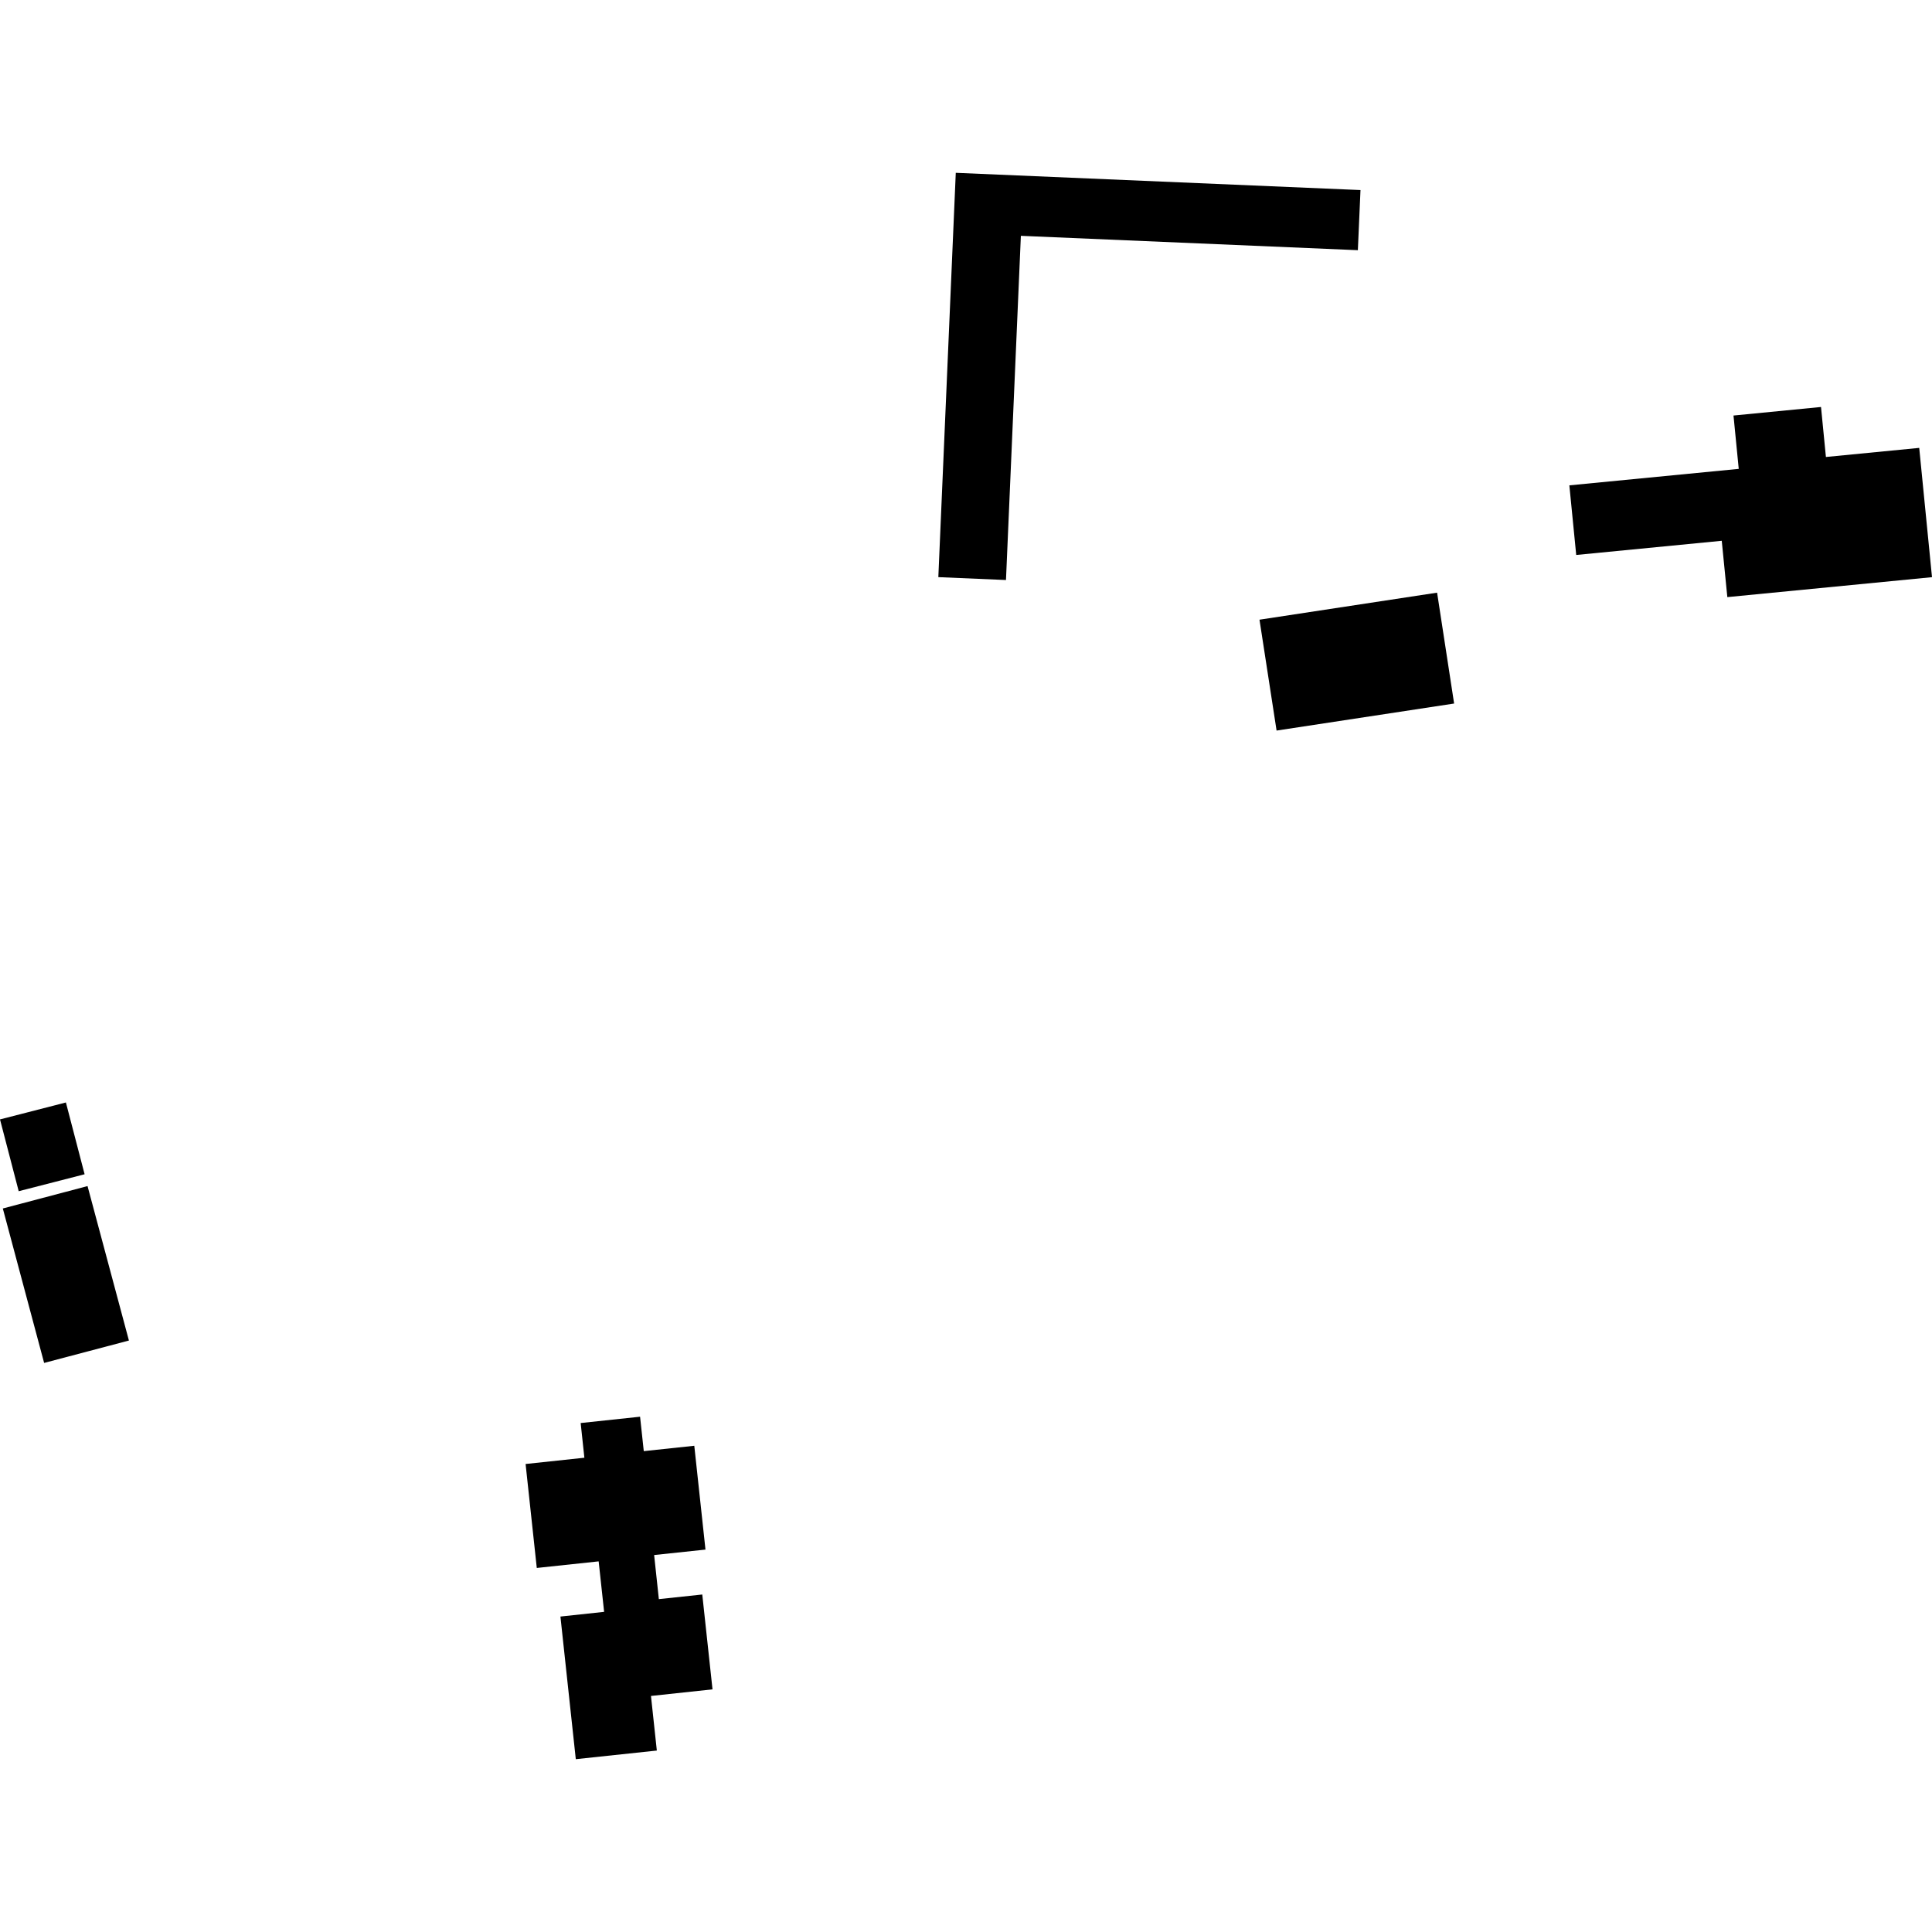 <?xml version="1.0" encoding="utf-8" standalone="no"?>
<!DOCTYPE svg PUBLIC "-//W3C//DTD SVG 1.1//EN"
  "http://www.w3.org/Graphics/SVG/1.1/DTD/svg11.dtd">
<!-- Created with matplotlib (https://matplotlib.org/) -->
<svg height="288pt" version="1.1" viewBox="0 0 288 288" width="288pt" xmlns="http://www.w3.org/2000/svg" xmlns:xlink="http://www.w3.org/1999/xlink">
 <defs>
  <style type="text/css">
*{stroke-linecap:butt;stroke-linejoin:round;}
  </style>
 </defs>
 <g id="figure_1">
  <g id="patch_1">
   <path d="M 0 288 
L 288 288 
L 288 0 
L 0 0 
z
" style="fill:none;opacity:0;"/>
  </g>
  <g id="axes_1">
   <g id="PatchCollection_1">
    <path clip-path="url(#p80cb466d97)" d="M 233.941 72.351 
L 259.191 69.894 
L 258.409 61.942 
L 271.455 60.668 
L 272.186 68.122 
L 286.095 66.766 
L 288 86.038 
L 257.491 89.011 
L 256.659 80.614 
L 234.964 82.728 
L 233.941 72.351 
"/>
    <path clip-path="url(#p80cb466d97)" d="M 78.349 218.235 
L 87.112 217.302 
L 86.559 212.129 
L 95.414 211.187 
L 95.967 216.318 
L 103.496 215.518 
L 105.164 230.995 
L 97.511 231.806 
L 98.214 238.379 
L 104.686 237.689 
L 106.213 251.83 
L 97.039 252.813 
L 97.913 260.951 
L 85.833 262.238 
L 83.542 240.976 
L 90.055 240.276 
L 89.241 232.75 
L 80.017 233.733 
L 78.349 218.235 
"/>
    <path clip-path="url(#p80cb466d97)" d="M 0.42 180.146 
L 13.05 176.808 
L 19.218 199.831 
L 6.578 203.169 
L 0.42 180.146 
"/>
    <path clip-path="url(#p80cb466d97)" d="M 187.75 92.377 
L 190.298 108.904 
L 216.763 104.874 
L 214.225 88.347 
L 187.75 92.377 
"/>
    <path clip-path="url(#p80cb466d97)" d="M 2.788 177.571 
L 12.612 175.045 
L 9.824 164.343 
L 0 166.869 
L 2.788 177.571 
"/>
    <path clip-path="url(#p80cb466d97)" d="M 139.876 86.033 
L 142.476 25.762 
L 202.806 28.332 
L 202.414 37.296 
L 152.179 35.154 
L 149.96 86.462 
L 139.876 86.033 
"/>
   </g>
  </g>
 </g>
 <defs>
  <clipPath id="p80cb466d97">
   <rect height="236.476" width="288" x="0" y="25.762"/>
  </clipPath>
 </defs>
</svg>
